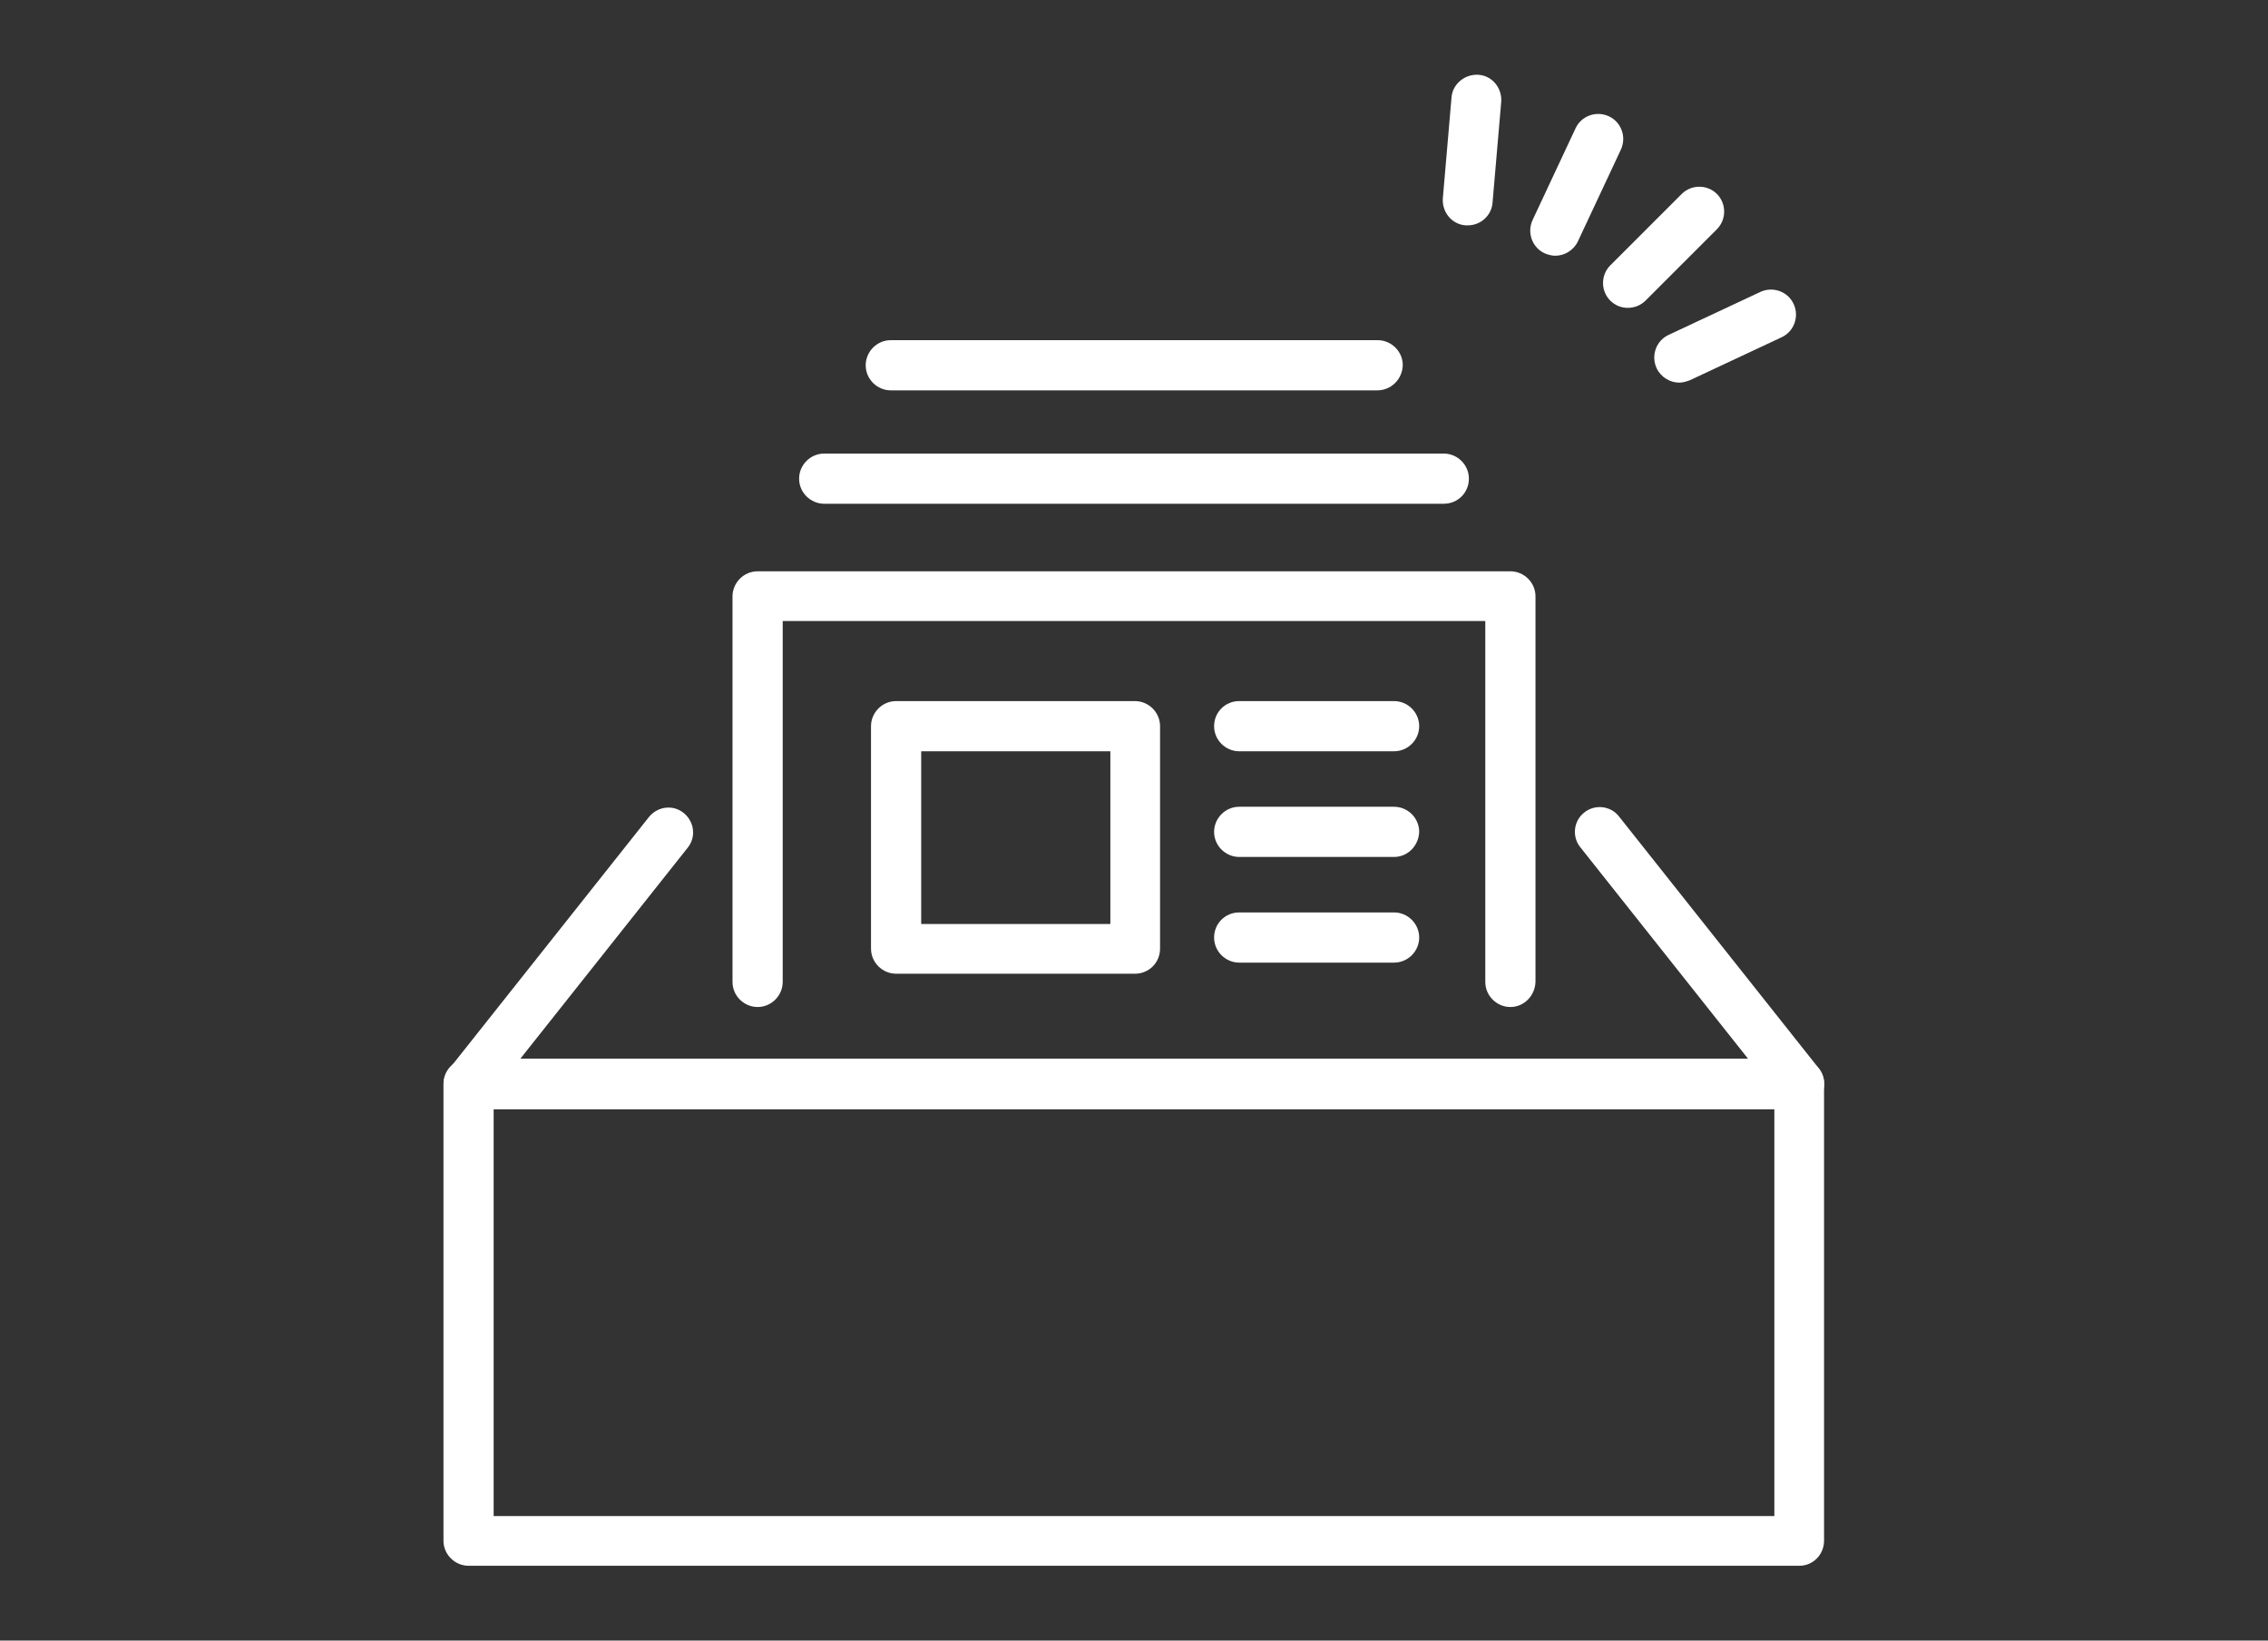 <svg enable-background="new 0 0 47 34" viewBox="0 0 47 34" xmlns="http://www.w3.org/2000/svg"><rect x="0" y="0" width="47" height="34" fill="#333333" stroke="none"/><g fill="#fff"><path d="m34.8 7.93c-.19 0-.38-.11-.47-.3-.12-.26-.01-.57.25-.69l1.9-.89c.26-.12.57-.01.69.25s.01.57-.25.69l-1.9.89c-.08.03-.15.05-.22.05z"/><path d="m33.73 6.38c-.13 0-.26-.05-.36-.15-.2-.2-.2-.53 0-.73l1.48-1.48c.2-.2.53-.2.73 0s.2.53 0 .73l-1.48 1.48c-.1.1-.23.15-.37.15z"/><path d="m32.23 5.3c-.07 0-.15-.02-.22-.05-.26-.12-.37-.43-.25-.69l.89-1.9c.12-.26.43-.37.69-.25s.37.43.25.69l-.89 1.9c-.09.19-.28.3-.47.3z"/><path d="m30.42 4.67c-.01 0-.03 0-.05 0-.28-.02-.49-.27-.47-.56l.18-2.09c.02-.28.28-.49.56-.47s.49.27.47.56l-.18 2.09c-.02.27-.25.47-.51.47z"/><path d="m9.71 22.98c-.11 0-.23-.04-.32-.11-.22-.18-.26-.5-.08-.72l4.14-5.22c.18-.22.5-.26.72-.08s.26.5.08.72l-4.14 5.22c-.09.13-.25.19-.4.19z"/><path d="m37.29 22.98c-.15 0-.3-.07-.4-.2l-4.14-5.22c-.18-.22-.14-.55.08-.72.22-.18.55-.14.72.08l4.14 5.22c.18.22.14.55-.08.72-.1.09-.21.12-.32.12z"/><path d="m37.29 32.45h-27.58c-.28 0-.52-.23-.52-.52v-9.47c0-.28.23-.52.52-.52h27.57c.28 0 .52.23.52.52v9.47c0 .29-.23.52-.51.52zm-27.06-1.03h26.54v-8.43h-26.54z"/><path d="m31.3 20.87c-.28 0-.52-.23-.52-.52v-7.48h-14.56v7.48c0 .28-.23.52-.52.52-.28 0-.52-.23-.52-.52v-7.99c0-.28.23-.52.52-.52h15.6c.28 0 .52.23.52.52v7.99c-.01.29-.24.52-.52.52z"/><path d="m29.92 10.44h-12.84c-.28 0-.52-.23-.52-.52 0-.28.23-.52.52-.52h12.84c.28 0 .52.23.52.52s-.23.52-.52.52z"/><path d="m28.54 8.09h-10.08c-.28 0-.52-.23-.52-.52 0-.28.23-.52.52-.52h10.09c.28 0 .52.23.52.52-.01.29-.24.52-.53.52z"/><path d="m23.52 20.18h-4.95c-.28 0-.52-.23-.52-.52v-4.61c0-.28.23-.52.52-.52h4.95c.28 0 .52.23.52.52v4.61c0 .29-.23.52-.52.52zm-4.43-1.03h3.92v-3.58h-3.92z"/><path d="m28.89 15.57h-3.21c-.28 0-.52-.23-.52-.52s.23-.52.52-.52h3.21c.28 0 .52.23.52.52s-.24.52-.52.52z"/><path d="m28.89 17.76h-3.21c-.28 0-.52-.23-.52-.52 0-.28.23-.52.52-.52h3.21c.28 0 .52.23.52.52-.01.29-.24.52-.52.52z"/><path d="m28.89 19.95h-3.21c-.28 0-.52-.23-.52-.52s.23-.52.52-.52h3.21c.28 0 .52.23.52.52s-.24.52-.52.52z"/></g></svg>
